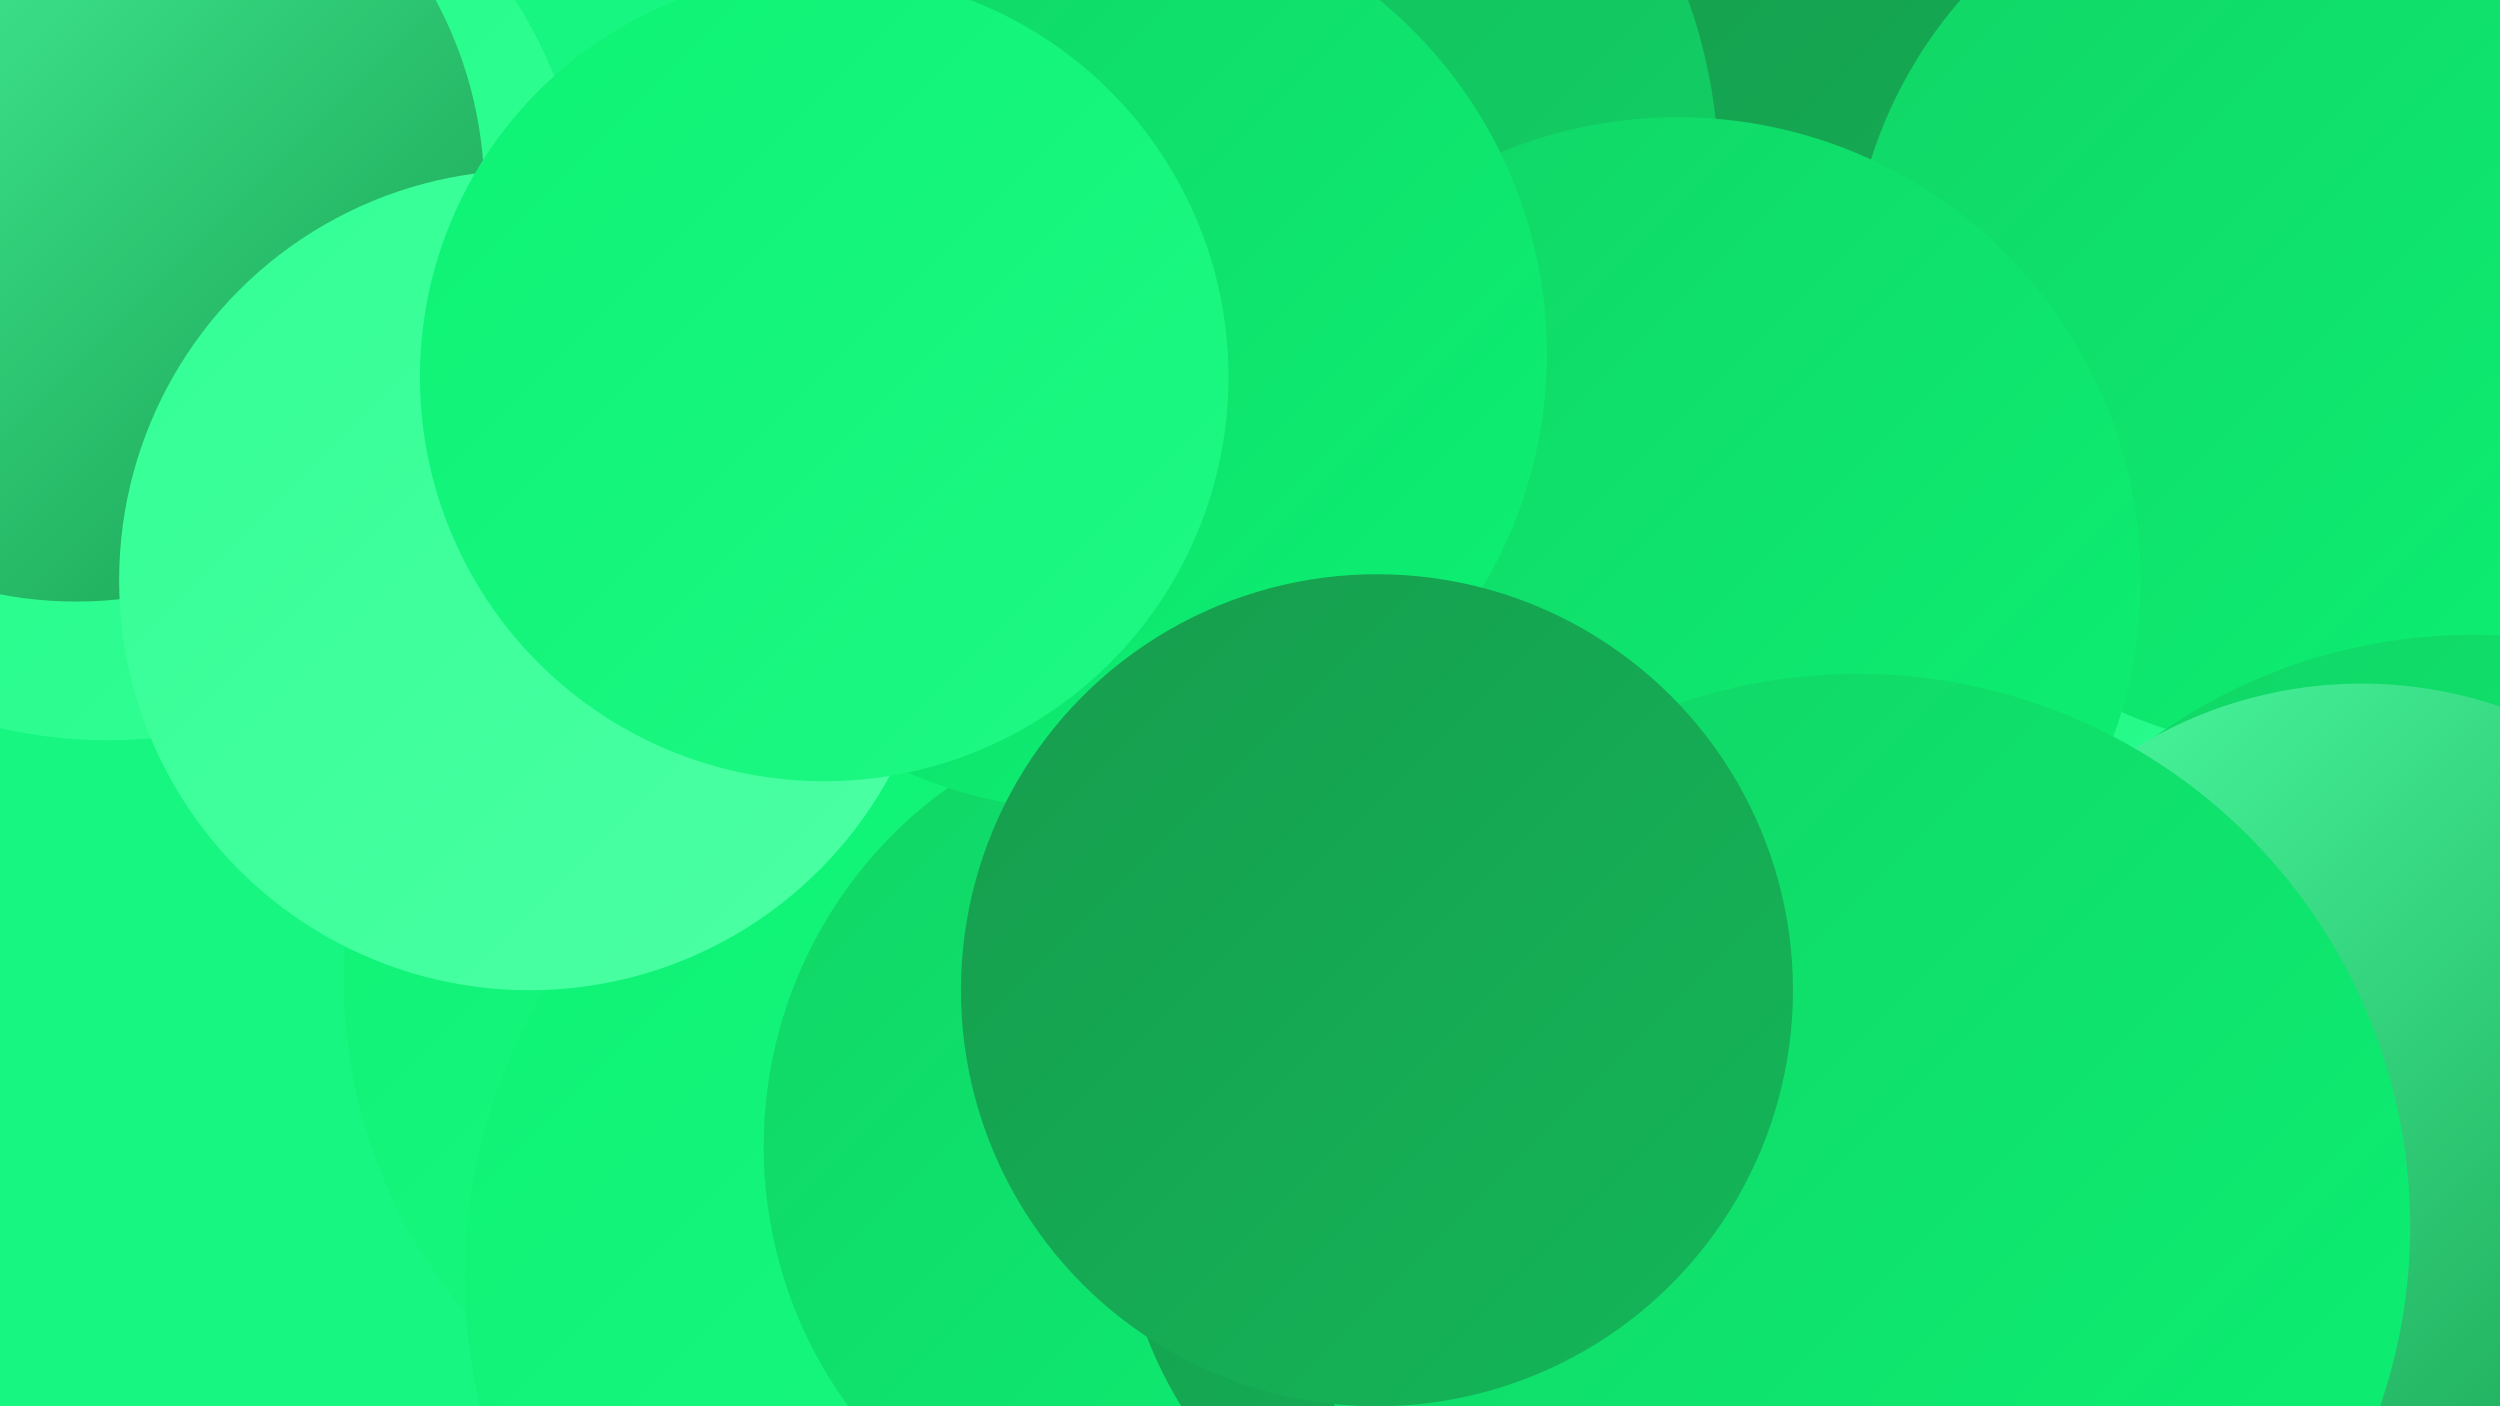 <?xml version="1.0" encoding="UTF-8"?><svg width="1280" height="720" xmlns="http://www.w3.org/2000/svg"><defs><linearGradient id="grad0" x1="0%" y1="0%" x2="100%" y2="100%"><stop offset="0%" style="stop-color:#169c4d;stop-opacity:1" /><stop offset="100%" style="stop-color:#14b759;stop-opacity:1" /></linearGradient><linearGradient id="grad1" x1="0%" y1="0%" x2="100%" y2="100%"><stop offset="0%" style="stop-color:#14b759;stop-opacity:1" /><stop offset="100%" style="stop-color:#11d466;stop-opacity:1" /></linearGradient><linearGradient id="grad2" x1="0%" y1="0%" x2="100%" y2="100%"><stop offset="0%" style="stop-color:#11d466;stop-opacity:1" /><stop offset="100%" style="stop-color:#0cf274;stop-opacity:1" /></linearGradient><linearGradient id="grad3" x1="0%" y1="0%" x2="100%" y2="100%"><stop offset="0%" style="stop-color:#0cf274;stop-opacity:1" /><stop offset="100%" style="stop-color:#1ff985;stop-opacity:1" /></linearGradient><linearGradient id="grad4" x1="0%" y1="0%" x2="100%" y2="100%"><stop offset="0%" style="stop-color:#1ff985;stop-opacity:1" /><stop offset="100%" style="stop-color:#33ff95;stop-opacity:1" /></linearGradient><linearGradient id="grad5" x1="0%" y1="0%" x2="100%" y2="100%"><stop offset="0%" style="stop-color:#33ff95;stop-opacity:1" /><stop offset="100%" style="stop-color:#4cffa4;stop-opacity:1" /></linearGradient><linearGradient id="grad6" x1="0%" y1="0%" x2="100%" y2="100%"><stop offset="0%" style="stop-color:#4cffa4;stop-opacity:1" /><stop offset="100%" style="stop-color:#169c4d;stop-opacity:1" /></linearGradient></defs><rect width="1280" height="720" fill="#16f681" /><circle cx="553" cy="588" r="221" fill="url(#grad0)" /><circle cx="55" cy="132" r="247" fill="url(#grad4)" /><circle cx="39" cy="99" r="209" fill="url(#grad6)" /><circle cx="687" cy="173" r="183" fill="url(#grad1)" /><circle cx="439" cy="502" r="263" fill="url(#grad3)" /><circle cx="523" cy="654" r="285" fill="url(#grad3)" /><circle cx="1138" cy="456" r="198" fill="url(#grad4)" /><circle cx="1083" cy="55" r="266" fill="url(#grad0)" /><circle cx="614" cy="90" r="266" fill="url(#grad1)" /><circle cx="617" cy="587" r="226" fill="url(#grad2)" /><circle cx="1179" cy="152" r="232" fill="url(#grad2)" /><circle cx="859" cy="297" r="237" fill="url(#grad2)" /><circle cx="1266" cy="605" r="280" fill="url(#grad2)" /><circle cx="558" cy="181" r="234" fill="url(#grad2)" /><circle cx="786" cy="608" r="213" fill="url(#grad0)" /><circle cx="1209" cy="570" r="220" fill="url(#grad6)" /><circle cx="271" cy="297" r="210" fill="url(#grad5)" /><circle cx="951" cy="628" r="283" fill="url(#grad2)" /><circle cx="422" cy="193" r="207" fill="url(#grad3)" /><circle cx="705" cy="507" r="213" fill="url(#grad0)" /></svg>